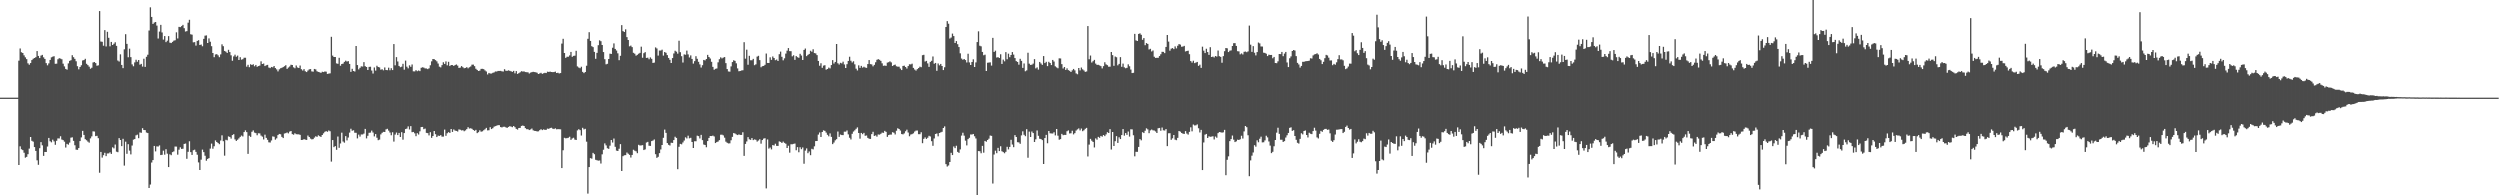 <?xml version="1.0" encoding="UTF-8"?>
<svg xmlns="http://www.w3.org/2000/svg" width="1920" height="150">
  <path d="M0 75.000h1v1.000H0zM1 75.000h1v1.000H1zM2 75.000h1v1.000H2zM3 75.000h1v1.000H3zM4 75.000h1v1.000H4zM5 75.000h1v1.000H5zM6 75.000h1v1.000H6zM7 75.000h1v1.000H7zM8 75.000h1v1.000H8zM9 75.000h1v1.000H9zM10 75.000h1v1.000H10zM11 74.991h1v1.000H11zM12 74.994h1v1.000H12zM13 74.993h1v1.000H13zM14 46.609h1v80.123H14zM15 37.235h1v75.172H15zM16 40.123h1v74.538H16zM17 40.703h1v74.591H17zM18 42.475h1v74.803H18zM19 44.034h1v77.050H19zM20 45.425h1v75.044H20zM21 48.661h1v69.759H21zM22 49.737h1v64.374H22zM23 48.425h1v56.794H23zM24 46.119h1v62.022H24zM25 45.088h1v63.697H25zM26 44.522h1v68.446H26zM27 43.934h1v71.976H27zM28 39.231h1v83.883H28zM29 42.959h1v83.621H29zM30 44.592h1v69.246H30zM31 42.713h1v66.453H31zM32 42.151h1v69.483H32zM33 44.025h1v75.689H33zM34 45.278h1v71.420H34zM35 48.469h1v68.290H35zM36 50.175h1v62.366H36zM37 48.669h1v57.240H37zM38 46.044h1v62.458H38zM39 44.027h1v65.306H39zM40 43.507h1v63.765H40zM41 43.174h1v65.396H41zM42 49.010h1v62.220H42zM43 48.885h1v59.261H43zM44 45.525h1v60.763H44zM45 44.676h1v61.663H45zM46 45.012h1v59.628H46zM47 45.531h1v61.608H47zM48 48.888h1v58.735H48zM49 50.995h1v57.790H49zM50 52.962h1v60.352H50zM51 53.487h1v56.992H51zM52 48.706h1v62.420H52zM53 46.738h1v62.781H53zM54 46.250h1v59.468H54zM55 42.411h1v63.035H55zM56 43.907h1v64.303H56zM57 45.209h1v66.377H57zM58 47.075h1v67.849H58zM59 50.852h1v64.265H59zM60 53.255h1v60.460H60zM61 51.472h1v56.845H61zM62 50.140h1v55.359H62zM63 46.432h1v54.074H63zM64 46.115h1v57.537H64zM65 45.142h1v61.772H65zM66 48.993h1v58.747H66zM67 50.047h1v58.710H67zM68 51.194h1v58.369H68zM69 52.777h1v53.514H69zM70 52.026h1v52.735H70zM71 47.989h1v52.890H71zM72 47.627h1v53.392H72zM73 48.460h1v56.089H73zM74 50.489h1v53.826H74zM75 50.184h1v55.933H75zM76 8.483h1v124.184H76zM77 31.910h1v84.787H77zM78 32.121h1v88.923H78zM79 35.136h1v84.048H79zM80 23.156h1v94.199H80zM81 35.693h1v84.219H81zM82 24.399h1v93.467H82zM83 29.023h1v88.763H83zM84 35.558h1v81.408H84zM85 32.212h1v86.034H85zM86 34.571h1v78.592H86zM87 33.610h1v80.360H87zM88 32.463h1v78.556H88zM89 35.232h1v81.229H89zM90 46.499h1v70.393H90zM91 47.240h1v58.865H91zM92 41.738h1v65.806H92zM93 49.865h1v62.352H93zM94 52.329h1v54.268H94zM95 37.897h1v89.265H95zM96 26.261h1v82.547H96zM97 33.684h1v84.419H97zM98 43.996h1v66.726H98zM99 37.393h1v78.278H99zM100 43.882h1v74.687H100zM101 49.475h1v62.292H101zM102 50.876h1v56.379H102zM103 47.902h1v58.920H103zM104 45.892h1v58.020H104zM105 47.410h1v56.016H105zM106 46.096h1v60.042H106zM107 49.657h1v52.076H107zM108 49.050h1v52.937H108zM109 51.155h1v47.295H109zM110 45.108h1v54.752H110zM111 51.339h1v48.608H111zM112 43.619h1v58.155H112zM113 42.021h1v60.174H113zM114 23.455h1v120.904H114zM115 5.649h1v136.051H115zM116 13.028h1v111.815H116zM117 18.394h1v104.539H117zM118 17.305h1v94.762H118zM119 16.918h1v99.366H119zM120 19.667h1v92.754H120zM121 29.602h1v82.952H121zM122 24.280h1v87.365H122zM123 19.093h1v99.985H123zM124 24.909h1v93.964H124zM125 30.425h1v85.274H125zM126 27.711h1v91.061H126zM127 32.378h1v82.224H127zM128 31.241h1v86.756H128zM129 27.746h1v100.545H129zM130 32.789h1v85.714H130zM131 33.066h1v86.113H131zM132 32.163h1v84.670H132zM133 31.238h1v85.028H133zM134 30.934h1v81.584H134zM135 24.817h1v87.796H135zM136 29.559h1v89.246H136zM137 20.656h1v94.265H137zM138 20.815h1v92.331H138zM139 20.055h1v94.324H139zM140 19.120h1v95.103H140zM141 21.665h1v88.900H141zM142 24.244h1v86.016H142zM143 23.902h1v98.074H143zM144 17.398h1v99.206H144zM145 15.189h1v93.325H145zM146 26.300h1v90.540H146zM147 26.620h1v92.382H147zM148 32.492h1v82.917H148zM149 32.364h1v82.584H149zM150 35.041h1v81.604H150zM151 31.447h1v87.379H151zM152 30.875h1v93.868H152zM153 34.576h1v95.999H153zM154 34.193h1v88.450H154zM155 35.547h1v79.364H155zM156 29.828h1v87.030H156zM157 27.396h1v92.224H157zM158 27.196h1v96.267H158zM159 33.020h1v89.026H159zM160 29.502h1v91.959H160zM161 32.036h1v82.079H161zM162 35.471h1v74.799H162zM163 40.725h1v73.517H163zM164 43.947h1v68.402H164zM165 41.811h1v65.994H165zM166 41.575h1v67.480H166zM167 42.506h1v67.355H167zM168 43.926h1v66.836H168zM169 41.799h1v66.110H169zM170 34.053h1v69.869H170zM171 35.493h1v72.924H171zM172 39.111h1v80.460H172zM173 39.676h1v67.711H173zM174 40.674h1v67.080H174zM175 38.231h1v66.532H175zM176 40.010h1v65.156H176zM177 42.500h1v63.932H177zM178 46.622h1v57.088H178zM179 43.310h1v59.768H179zM180 41.960h1v65.089H180zM181 43.595h1v64.655H181zM182 42.690h1v64.619H182zM183 46.063h1v60.226H183zM184 43.927h1v61.165H184zM185 45.807h1v58.277H185zM186 45.490h1v59.310H186zM187 44.315h1v57.102H187zM188 44.362h1v55.716H188zM189 51.210h1v50.259H189zM190 49.768h1v68.417H190zM191 51.602h1v52.633H191zM192 49.367h1v55.735H192zM193 49.921h1v51.304H193zM194 49.354h1v50.783H194zM195 50.915h1v50.904H195zM196 49.851h1v52.401H196zM197 51.300h1v52.586H197zM198 50.716h1v51.641H198zM199 50.392h1v52.035H199zM200 47.104h1v57.054H200zM201 49.174h1v55.806H201zM202 48.787h1v58.339H202zM203 50.740h1v52.688H203zM204 50.117h1v55.747H204zM205 49.810h1v57.573H205zM206 51.848h1v57.438H206zM207 52.331h1v57.118H207zM208 51.421h1v56.450H208zM209 51.691h1v53.076H209zM210 50.704h1v54.316H210zM211 52.274h1v54.991H211zM212 53.313h1v52.912H212zM213 54.858h1v48.870H213zM214 53.222h1v49.625H214zM215 52.447h1v50.654H215zM216 52.082h1v53.009H216zM217 51.496h1v54.557H217zM218 50.827h1v51.720H218zM219 50.085h1v52.136H219zM220 52.903h1v48.829H220zM221 51.840h1v50.609H221zM222 51.052h1v50.035H222zM223 49.709h1v50.890H223zM224 49.918h1v53.115H224zM225 51.715h1v51.776H225zM226 52.432h1v49.913H226zM227 50.280h1v52.776H227zM228 51.801h1v51.364H228zM229 52.221h1v50.926H229zM230 50.313h1v53.287H230zM231 53.142h1v54.386H231zM232 54.169h1v53.236H232zM233 53.086h1v53.759H233zM234 54.724h1v52.551H234zM235 55.351h1v52.116H235zM236 54.144h1v49.943H236zM237 53.255h1v51.982H237zM238 53.058h1v53.383H238zM239 54.850h1v52.189H239zM240 55.059h1v51.778H240zM241 52.943h1v52.744H241zM242 53.293h1v51.345H242zM243 54.715h1v50.413H243zM244 55.241h1v48.704H244zM245 55.509h1v49.110H245zM246 55.967h1v49.179H246zM247 55.072h1v48.607H247zM248 55.349h1v47.065H248zM249 54.910h1v46.319H249zM250 55.036h1v45.664H250zM251 56.797h1v44.427H251zM252 56.521h1v43.652H252zM253 56.338h1v44.453H253zM254 28.242h1v95.843H254zM255 42.706h1v64.857H255zM256 43.753h1v69.244H256zM257 43.784h1v68.394H257zM258 48.684h1v66.383H258zM259 48.974h1v55.886H259zM260 44.416h1v69.114H260zM261 50.492h1v59.681H261zM262 49.166h1v52.703H262zM263 48.821h1v59.898H263zM264 47.534h1v62.022H264zM265 46.580h1v57.974H265zM266 47.246h1v60.598H266zM267 46.934h1v58.667H267zM268 49.079h1v52.741H268zM269 55.185h1v43.682H269zM270 52.841h1v47.556H270zM271 54.524h1v45.519H271zM272 54.949h1v46.989H272zM273 35.337h1v66.656H273zM274 49.980h1v56.291H274zM275 53.312h1v50.048H275zM276 52.093h1v52.800H276zM277 50.956h1v52.290H277zM278 51.120h1v52.174H278zM279 47.740h1v54.846H279zM280 50.843h1v48.152H280zM281 51.445h1v54.846H281zM282 53.773h1v50.534H282zM283 51.362h1v50.652H283zM284 51.264h1v50.594H284zM285 54.143h1v46.144H285zM286 56.453h1v45.356H286zM287 51.793h1v52.937H287zM288 54.239h1v48.747H288zM289 50.473h1v55.287H289zM290 51.474h1v56.180H290zM291 51.746h1v55.462H291zM292 53.506h1v49.731H292zM293 53.215h1v48.777H293zM294 54.005h1v47.243H294zM295 51.788h1v49.606H295zM296 53.742h1v45.613H296zM297 53.889h1v45.038H297zM298 51.993h1v48.296H298zM299 53.966h1v47.795H299zM300 52.367h1v51.505H300zM301 53.790h1v47.800H301zM302 33.864h1v74.901H302zM303 50.189h1v53.207H303zM304 43.859h1v57.911H304zM305 47.199h1v56.531H305zM306 50.630h1v51.477H306zM307 51.622h1v53.585H307zM308 51.204h1v50.303H308zM309 48.983h1v58.294H309zM310 53.507h1v48.665H310zM311 46.551h1v52.551H311zM312 51.222h1v47.549H312zM313 52.487h1v44.604H313zM314 50.165h1v49.278H314zM315 51.294h1v45.562H315zM316 49.517h1v51.993H316zM317 54.766h1v46.571H317zM318 54.809h1v47.566H318zM319 53.886h1v50.693H319zM320 54.664h1v47.649H320zM321 54.096h1v49.235H321zM322 54.609h1v46.272H322zM323 52.048h1v45.548H323zM324 51.674h1v45.811H324zM325 51.934h1v47.301H325zM326 52.523h1v46.239H326zM327 52.559h1v49.489H327zM328 53.103h1v49.132H328zM329 52.489h1v51.506H329zM330 50.112h1v51.442H330zM331 47.106h1v58.788H331zM332 45.332h1v59.099H332zM333 45.441h1v55.152H333zM334 46.178h1v56.873H334zM335 47.116h1v58.158H335zM336 48.789h1v55.375H336zM337 51.176h1v53.212H337zM338 51.760h1v52.028H338zM339 50.002h1v54.983H339zM340 47.839h1v57.067H340zM341 49.084h1v50.462H341zM342 47.153h1v57.146H342zM343 50.154h1v52.201H343zM344 47.459h1v54.030H344zM345 50.749h1v51.359H345zM346 49.898h1v49.180H346zM347 49.982h1v51.361H347zM348 50.655h1v48.780H348zM349 49.982h1v50.310H349zM350 49.500h1v51.038H350zM351 50.374h1v50.618H351zM352 52.173h1v47.230H352zM353 51.943h1v47.676H353zM354 50.733h1v49.476H354zM355 51.633h1v48.361H355zM356 52.444h1v48.362H356zM357 52.152h1v47.981H357zM358 51.536h1v47.654H358zM359 52.491h1v45.202H359zM360 51.658h1v47.049H360zM361 51.068h1v47.437H361zM362 49.672h1v49.248H362zM363 49.616h1v50.235H363zM364 50.805h1v49.703H364zM365 52.794h1v46.943H365zM366 53.724h1v48.540H366zM367 54.513h1v47.012H367zM368 54.199h1v45.903H368zM369 52.907h1v48.251H369zM370 52.845h1v48.022H370zM371 53.071h1v46.961H371zM372 54.060h1v45.213H372zM373 54.900h1v43.293H373zM374 57.186h1v42.952H374zM375 55.988h1v44.078H375zM376 56.491h1v41.199H376zM377 56.473h1v42.655H377zM378 55.915h1v42.527H378zM379 55.623h1v41.673H379zM380 54.867h1v42.000H380zM381 54.937h1v41.593H381zM382 54.462h1v41.629H382zM383 54.491h1v41.667H383zM384 54.406h1v43.184H384zM385 54.787h1v43.128H385zM386 54.936h1v42.430H386zM387 53.143h1v44.189H387zM388 54.331h1v43.470H388zM389 54.442h1v43.795H389zM390 54.022h1v43.457H390zM391 54.369h1v42.549H391zM392 54.748h1v42.477H392zM393 55.199h1v42.491H393zM394 54.450h1v42.335H394zM395 56.332h1v41.335H395zM396 54.569h1v44.395H396zM397 56.756h1v42.761H397zM398 56.157h1v42.126H398zM399 55.507h1v42.690H399zM400 54.697h1v42.041H400zM401 54.959h1v41.470H401zM402 54.854h1v41.929H402zM403 55.359h1v43.045H403zM404 55.434h1v43.770H404zM405 55.563h1v43.672H405zM406 56.496h1v43.388H406zM407 55.756h1v43.659H407zM408 55.413h1v43.300H408zM409 55.150h1v44.956H409zM410 55.331h1v45.184H410zM411 55.520h1v45.104H411zM412 55.862h1v45.094H412zM413 56.820h1v44.056H413zM414 56.434h1v43.545H414zM415 55.933h1v43.313H415zM416 56.733h1v43.208H416zM417 56.275h1v43.088H417zM418 55.907h1v43.838H418zM419 56.137h1v43.555H419zM420 55.058h1v43.702H420zM421 55.252h1v43.720H421zM422 54.989h1v43.346H422zM423 55.289h1v42.792H423zM424 55.384h1v43.417H424zM425 55.325h1v43.775H425zM426 55.012h1v43.570H426zM427 56.063h1v43.270H427zM428 55.866h1v43.319H428zM429 56.427h1v42.785H429zM430 56.115h1v43.202H430zM431 33.479h1v95.608H431zM432 29.775h1v85.637H432zM433 40.709h1v65.101H433zM434 44.463h1v61.771H434zM435 43.560h1v62.522H435zM436 43.547h1v62.245H436zM437 42.570h1v62.442H437zM438 39.883h1v67.538H438zM439 43.631h1v62.728H439zM440 42.905h1v62.868H440zM441 42.753h1v64.454H441zM442 39.023h1v68.503H442zM443 51.014h1v49.120H443zM444 51.864h1v47.374H444zM445 52.396h1v47.537H445zM446 51.234h1v52.829H446zM447 55.186h1v42.985H447zM448 56.168h1v43.228H448zM449 55.315h1v43.580H449zM450 50.502h1v58.320H450zM451 29.824h1v118.841H451zM452 24.730h1v103.596H452zM453 31.420h1v90.033H453zM454 35.494h1v86.387H454zM455 36.222h1v81.198H455zM456 39.816h1v78.592H456zM457 45.182h1v77.565H457zM458 40.585h1v82.494H458zM459 34.728h1v88.678H459zM460 30.976h1v92.248H460zM461 31.663h1v93.932H461zM462 34.545h1v83.989H462zM463 39.987h1v75.008H463zM464 45.464h1v64.646H464zM465 49.399h1v62.279H465zM466 49.002h1v64.855H466zM467 45.294h1v69.029H467zM468 41.217h1v70.669H468zM469 41.429h1v66.084H469zM470 36.644h1v72.799H470zM471 33.346h1v73.074H471zM472 37.580h1v75.177H472zM473 38.808h1v76.865H473zM474 40.966h1v75.021H474zM475 46.253h1v67.966H475zM476 42.851h1v67.827H476zM477 19.318h1v112.034H477zM478 23.927h1v96.034H478zM479 24.559h1v94.674H479zM480 22.539h1v96.605H480zM481 28.515h1v88.628H481zM482 30.726h1v87.342H482zM483 35.607h1v83.333H483zM484 35.026h1v85.969H484zM485 36.197h1v82.770H485zM486 40.561h1v74.423H486zM487 41.227h1v74.498H487zM488 42.775h1v73.436H488zM489 42.088h1v75.591H489zM490 41.291h1v69.915H490zM491 40.621h1v71.139H491zM492 35.830h1v75.847H492zM493 44.332h1v67.119H493zM494 40.863h1v74.385H494zM495 40.030h1v74.684H495zM496 44.507h1v64.945H496zM497 44.285h1v64.663H497zM498 45.494h1v66.418H498zM499 44.078h1v67.996H499zM500 45.142h1v63.223H500zM501 48.355h1v59.583H501zM502 48.065h1v59.026H502zM503 36.388h1v82.020H503zM504 37.231h1v84.034H504zM505 42.697h1v77.718H505zM506 38.818h1v78.798H506zM507 38.784h1v76.026H507zM508 38.156h1v73.212H508zM509 42.717h1v63.090H509zM510 39.920h1v59.616H510zM511 40.553h1v61.479H511zM512 42.330h1v67.546H512zM513 44.497h1v66.687H513zM514 45.944h1v65.799H514zM515 48.361h1v61.249H515zM516 44.574h1v65.221H516zM517 41.057h1v66.527H517zM518 38.977h1v66.055H518zM519 39.674h1v66.245H519zM520 41.215h1v88.741H520zM521 31.289h1v81.437H521zM522 40.114h1v70.376H522zM523 43.177h1v67.691H523zM524 48.016h1v61.398H524zM525 41.784h1v66.148H525zM526 42.042h1v63.424H526zM527 38.878h1v67.451H527zM528 41.788h1v62.392H528zM529 44.158h1v62.079H529zM530 42.525h1v63.331H530zM531 45.244h1v63.798H531zM532 48.823h1v64.857H532zM533 46.930h1v61.579H533zM534 43.162h1v65.331H534zM535 45.140h1v59.057H535zM536 47.467h1v57.085H536zM537 49.472h1v56.894H537zM538 51.891h1v51.671H538zM539 50.056h1v57.549H539zM540 46.006h1v65.009H540zM541 46.402h1v64.957H541zM542 45.328h1v67.768H542zM543 42.141h1v66.187H543zM544 43.790h1v62.131H544zM545 44.937h1v59.526H545zM546 47.478h1v57.028H546zM547 51.379h1v52.781H547zM548 53.552h1v51.254H548zM549 52.855h1v57.008H549zM550 52.556h1v56.568H550zM551 47.896h1v60.810H551zM552 45.467h1v62.136H552zM553 44.012h1v59.484H553zM554 44.840h1v58.571H554zM555 44.235h1v59.775H555zM556 43.841h1v61.907H556zM557 48.474h1v60.346H557zM558 53.052h1v56.600H558zM559 54.880h1v55.319H559zM560 55.063h1v55.027H560zM561 50.973h1v56.751H561zM562 47.673h1v57.425H562zM563 46.267h1v55.907H563zM564 46.758h1v55.781H564zM565 48.655h1v54.616H565zM566 52.513h1v51.238H566zM567 54.720h1v48.522H567zM568 54.539h1v49.091H568zM569 54.124h1v49.492H569zM570 53.943h1v47.633H570zM571 32.432h1v87.271H571zM572 45.062h1v65.476H572zM573 38.154h1v70.473H573zM574 49.722h1v55.602H574zM575 42.855h1v64.143H575zM576 46.297h1v61.140H576zM577 46.276h1v59.767H577zM578 45.188h1v62.446H578zM579 50.054h1v56.996H579zM580 49.429h1v57.957H580zM581 43.470h1v65.304H581zM582 42.865h1v65.047H582zM583 46.173h1v60.772H583zM584 51.671h1v58.645H584zM585 50.835h1v56.729H585zM586 50.644h1v55.781H586zM587 49.755h1v56.394H587zM588 41.124h1v103.543H588zM589 48.311h1v58.791H589zM590 48.360h1v65.782H590zM591 44.030h1v69.294H591zM592 45.965h1v68.753H592zM593 43.350h1v68.077H593zM594 44.531h1v67.248H594zM595 46.238h1v64.174H595zM596 45.732h1v66.319H596zM597 46.831h1v65.271H597zM598 41.615h1v66.958H598zM599 39.612h1v69.356H599zM600 43.600h1v66.234H600zM601 46.319h1v62.409H601zM602 44.822h1v64.923H602zM603 41.166h1v69.245H603zM604 38.902h1v74.771H604zM605 36.908h1v75.023H605zM606 39.245h1v78.023H606zM607 39.319h1v71.455H607zM608 43.287h1v67.487H608zM609 42.458h1v68.027H609zM610 46.002h1v64.246H610zM611 43.056h1v72.338H611zM612 43.946h1v69.041H612zM613 44.411h1v72.536H613zM614 41.330h1v71.758H614zM615 42.637h1v71.935H615zM616 46.103h1v67.159H616zM617 38.356h1v87.414H617zM618 37.255h1v78.428H618zM619 43.096h1v70.895H619zM620 42.136h1v75.528H620zM621 41.436h1v74.899H621zM622 38.968h1v80.208H622zM623 39.753h1v74.539H623zM624 37.839h1v76.876H624zM625 40.770h1v71.588H625zM626 41.011h1v67.353H626zM627 42.328h1v65.967H627zM628 46.804h1v56.576H628zM629 50.484h1v51.228H629zM630 48.602h1v56.621H630zM631 52.075h1v49.294H631zM632 50.380h1v49.701H632zM633 50.056h1v50.432H633zM634 53.488h1v48.351H634zM635 52.977h1v50.535H635zM636 51.940h1v52.757H636zM637 52.520h1v49.934H637zM638 49.949h1v55.180H638zM639 46.181h1v64.490H639zM640 48.786h1v60.676H640zM641 47.554h1v60.245H641zM642 33.774h1v73.146H642zM643 48.573h1v52.463H643zM644 49.585h1v55.554H644zM645 48.225h1v55.089H645zM646 48.704h1v55.035H646zM647 47.350h1v56.418H647zM648 49.512h1v51.586H648zM649 52.230h1v48.882H649zM650 49.323h1v50.871H650zM651 46.804h1v56.406H651zM652 43.570h1v62.223H652zM653 46.643h1v60.441H653zM654 47.948h1v54.799H654zM655 47.034h1v54.010H655zM656 49.423h1v50.686H656zM657 52.728h1v46.209H657zM658 54.108h1v43.749H658zM659 50.199h1v51.943H659zM660 52.131h1v54.370H660zM661 50.587h1v51.483H661zM662 51.902h1v51.179H662zM663 51.269h1v50.793H663zM664 51.880h1v52.408H664zM665 52.104h1v51.946H665zM666 49.191h1v56.671H666zM667 46.156h1v60.388H667zM668 49.269h1v57.457H668zM669 49.478h1v53.525H669zM670 50.954h1v50.269H670zM671 49.797h1v54.576H671zM672 47.806h1v56.172H672zM673 45.907h1v59.032H673zM674 45.423h1v57.864H674zM675 45.907h1v57.494H675zM676 46.754h1v55.987H676zM677 48.625h1v53.208H677zM678 50.531h1v51.497H678zM679 50.347h1v50.162H679zM680 50.607h1v50.681H680zM681 48.095h1v57.017H681zM682 47.791h1v55.940H682zM683 47.103h1v56.269H683zM684 47.943h1v55.412H684zM685 50.681h1v50.859H685zM686 49.958h1v51.988H686zM687 49.629h1v53.664H687zM688 50.875h1v49.507H688zM689 51.176h1v47.318H689zM690 51.193h1v47.864H690zM691 52.654h1v47.602H691zM692 53.788h1v49.156H692zM693 50.645h1v52.571H693zM694 50.431h1v52.019H694zM695 51.477h1v49.359H695zM696 52.659h1v46.945H696zM697 50.754h1v51.014H697zM698 49.378h1v55.295H698zM699 49.476h1v53.825H699zM700 48.904h1v54.104H700zM701 52.101h1v50.280H701zM702 53.422h1v47.570H702zM703 54.219h1v46.062H703zM704 53.109h1v47.164H704zM705 52.288h1v50.760H705zM706 51.198h1v51.877H706zM707 51.618h1v49.984H707zM708 42.381h1v67.612H708zM709 42.071h1v64.555H709zM710 47.265h1v58.282H710zM711 46.730h1v59.986H711zM712 48.703h1v57.054H712zM713 51.340h1v52.943H713zM714 47.500h1v57.322H714zM715 46.675h1v61.743H715zM716 43.377h1v68.581H716zM717 48.961h1v57.384H717zM718 48.340h1v54.578H718zM719 54.396h1v48.104H719zM720 48.737h1v55.968H720zM721 50.195h1v51.966H721zM722 49.099h1v52.565H722zM723 50.700h1v50.528H723zM724 53.824h1v44.459H724zM725 51.678h1v45.395H725zM726 20.725h1v105.307H726zM727 16.229h1v111.674H727zM728 18.204h1v108.878H728zM729 29.580h1v94.850H729zM730 28.799h1v88.574H730zM731 25.790h1v93.316H731zM732 27.684h1v84.802H732zM733 33.017h1v80.771H733zM734 31.533h1v80.371H734zM735 33.949h1v82.686H735zM736 36.158h1v81.256H736zM737 40.983h1v73.744H737zM738 44.979h1v59.156H738zM739 45.854h1v56.065H739zM740 45.318h1v58.886H740zM741 46.150h1v61.888H741zM742 47.978h1v63.711H742zM743 41.244h1v65.616H743zM744 47.915h1v57.897H744zM745 49.927h1v53.324H745zM746 47.630h1v55.676H746zM747 45.560h1v57.326H747zM748 51.446h1v53.196H748zM749 47.900h1v58.440H749zM750 32.329h1v117.454H750zM751 24.061h1v91.969H751zM752 35.116h1v81.070H752zM753 35.568h1v82.148H753zM754 39.879h1v72.154H754zM755 42.433h1v74.817H755zM756 41.977h1v66.257H756zM757 54.520h1v54.312H757zM758 48.195h1v59.304H758zM759 48.025h1v58.492H759zM760 47.893h1v56.200H760zM761 50.380h1v53.959H761zM762 29.060h1v111.895H762zM763 39.865h1v78.823H763zM764 38.895h1v76.830H764zM765 44.171h1v73.484H765zM766 43.865h1v69.702H766zM767 44.550h1v71.480H767zM768 41.699h1v70.641H768zM769 49.124h1v67.069H769zM770 45.752h1v71.072H770zM771 47.127h1v70.603H771zM772 40.032h1v76.536H772zM773 45.521h1v67.211H773zM774 41.206h1v73.558H774zM775 43.933h1v68.906H775zM776 42.253h1v65.095H776zM777 40.005h1v71.014H777zM778 41.927h1v71.131H778zM779 44.614h1v59.166H779zM780 46.945h1v58.271H780zM781 47.588h1v61.601H781zM782 49.651h1v59.705H782zM783 45.145h1v65.296H783zM784 46.770h1v57.191H784zM785 52.113h1v48.754H785zM786 48.750h1v54.777H786zM787 54.728h1v49.866H787zM788 54.082h1v45.165H788zM789 40.503h1v80.656H789zM790 48.877h1v52.183H790zM791 49.877h1v55.327H791zM792 49.663h1v51.346H792zM793 48.866h1v53.313H793zM794 45.438h1v63.619H794zM795 52.511h1v54.489H795zM796 51.752h1v48.427H796zM797 53.437h1v50.834H797zM798 47.544h1v59.027H798zM799 48.737h1v58.079H799zM800 49.795h1v57.813H800zM801 43.062h1v82.913H801zM802 48.451h1v57.582H802zM803 47.450h1v56.129H803zM804 50.781h1v59.242H804zM805 47.450h1v53.149H805zM806 48.396h1v53.983H806zM807 49.974h1v52.513H807zM808 46.043h1v56.494H808zM809 47.275h1v54.304H809zM810 50.932h1v53.061H810zM811 51.737h1v47.320H811zM812 52.425h1v51.766H812zM813 44.798h1v62.492H813zM814 44.892h1v61.983H814zM815 49.249h1v53.537H815zM816 52.599h1v51.247H816zM817 51.468h1v52.134H817zM818 53.692h1v49.921H818zM819 52.457h1v48.331H819zM820 53.877h1v46.279H820zM821 54.380h1v48.101H821zM822 55.298h1v47.037H822zM823 54.021h1v46.403H823zM824 52.923h1v50.303H824zM825 54.015h1v48.215H825zM826 56.387h1v43.862H826zM827 57.020h1v42.347H827zM828 52.211h1v46.414H828zM829 54.087h1v46.070H829zM830 51.856h1v46.859H830zM831 53.264h1v47.520H831zM832 54.116h1v45.928H832zM833 55.205h1v43.725H833zM834 54.871h1v43.336H834zM835 20.000h1v100.173H835zM836 45.502h1v65.570H836zM837 42.659h1v64.002H837zM838 48.010h1v60.027H838zM839 47.013h1v61.979H839zM840 45.975h1v67.263H840zM841 48.821h1v57.479H841zM842 49.803h1v57.479H842zM843 49.772h1v55.326H843zM844 50.231h1v55.618H844zM845 50.769h1v53.630H845zM846 52.506h1v52.463H846zM847 50.801h1v52.888H847zM848 47.814h1v56.719H848zM849 49.439h1v53.793H849zM850 50.064h1v51.444H850zM851 51.277h1v50.877H851zM852 51.204h1v47.955H852zM853 39.911h1v74.945H853zM854 42.355h1v59.004H854zM855 50.552h1v61.551H855zM856 43.413h1v65.019H856zM857 43.981h1v60.594H857zM858 50.177h1v59.601H858zM859 49.039h1v56.453H859zM860 43.867h1v62.927H860zM861 51.298h1v52.432H861zM862 48.843h1v50.278H862zM863 51.700h1v52.509H863zM864 52.432h1v49.771H864zM865 52.070h1v51.484H865zM866 49.420h1v51.608H866zM867 50.912h1v53.985H867zM868 53.424h1v45.873H868zM869 56.109h1v43.244H869zM870 55.929h1v47.971H870zM871 26.034h1v94.023H871zM872 31.030h1v85.563H872zM873 31.486h1v85.123H873zM874 26.069h1v86.757H874zM875 25.574h1v81.230H875zM876 26.703h1v81.056H876zM877 30.570h1v70.945H877zM878 29.225h1v72.975H878zM879 34.693h1v65.706H879zM880 33.061h1v65.489H880zM881 33.750h1v65.603H881zM882 37.986h1v64.309H882zM883 37.490h1v62.631H883zM884 39.508h1v59.964H884zM885 38.735h1v61.358H885zM886 43.547h1v56.676H886zM887 44.476h1v56.501H887zM888 44.387h1v57.751H888zM889 44.412h1v54.071H889zM890 43.077h1v55.157H890zM891 41.672h1v58.727H891zM892 39.789h1v58.182H892zM893 39.843h1v60.273H893zM894 40.781h1v59.487H894zM895 36.070h1v63.049H895zM896 26.881h1v85.351H896zM897 31.944h1v70.422H897zM898 38.897h1v63.399H898zM899 37.378h1v69.967H899zM900 36.915h1v69.306H900zM901 37.757h1v65.942H901zM902 35.651h1v71.618H902zM903 37.187h1v70.481H903zM904 35.138h1v70.722H904zM905 33.868h1v66.745H905zM906 34.232h1v66.863H906zM907 35.876h1v66.200H907zM908 35.761h1v66.909H908zM909 35.206h1v67.636H909zM910 39.546h1v61.164H910zM911 39.146h1v63.415H911zM912 38.888h1v64.465H912zM913 41.605h1v59.654H913zM914 46.911h1v50.896H914zM915 48.058h1v52.791H915zM916 46.629h1v48.987H916zM917 48.499h1v47.871H917zM918 48.050h1v48.208H918zM919 47.562h1v47.954H919zM920 50.593h1v47.913H920zM921 49.676h1v52.033H921zM922 52.116h1v47.624H922zM923 35.862h1v94.745H923zM924 38.936h1v70.475H924zM925 40.763h1v62.653H925zM926 37.406h1v65.466H926zM927 39.981h1v66.005H927zM928 42.141h1v62.579H928zM929 36.224h1v68.816H929zM930 43.796h1v61.117H930zM931 43.457h1v61.218H931zM932 44.150h1v62.973H932zM933 43.005h1v61.832H933zM934 43.485h1v62.274H934zM935 38.794h1v63.435H935zM936 43.137h1v58.225H936zM937 43.666h1v57.935H937zM938 48.179h1v53.702H938zM939 43.089h1v58.543H939zM940 39.345h1v60.411H940zM941 36.878h1v97.689H941zM942 37.136h1v85.581H942zM943 39.967h1v80.093H943zM944 38.932h1v69.440H944zM945 38.689h1v68.122H945zM946 35.327h1v68.770H946zM947 33.199h1v74.082H947zM948 33.119h1v75.976H948zM949 35.255h1v73.291H949zM950 39.345h1v67.924H950zM951 39.465h1v68.079H951zM952 41.709h1v65.271H952zM953 41.024h1v63.218H953zM954 41.836h1v64.581H954zM955 39.787h1v61.151H955zM956 39.596h1v57.161H956zM957 40.090h1v57.592H957zM958 39.465h1v64.438H958zM959 19.638h1v115.701H959zM960 34.312h1v88.874H960zM961 39.842h1v79.714H961zM962 35.425h1v81.693H962zM963 40.487h1v71.035H963zM964 42.547h1v70.075H964zM965 39.976h1v67.801H965zM966 32.665h1v76.584H966zM967 33.321h1v73.213H967zM968 35.687h1v69.275H968zM969 35.754h1v73.619H969zM970 40.455h1v68.784H970zM971 40.632h1v67.191H971zM972 41.265h1v62.992H972zM973 43.061h1v62.466H973zM974 42.010h1v66.641H974zM975 42.253h1v69.559H975zM976 42.202h1v75.409H976zM977 44.762h1v71.829H977zM978 43.732h1v68.598H978zM979 48.381h1v59.119H979zM980 48.542h1v53.363H980zM981 47.116h1v50.989H981zM982 41.447h1v61.387H982zM983 41.555h1v65.737H983zM984 39.894h1v67.419H984zM985 43.143h1v65.871H985zM986 41.158h1v67.209H986zM987 39.908h1v65.734H987zM988 47.950h1v55.960H988zM989 51.502h1v50.570H989zM990 44.743h1v53.450H990zM991 43.293h1v54.493H991zM992 39.157h1v61.338H992zM993 38.376h1v61.635H993zM994 38.784h1v65.670H994zM995 43.134h1v64.252H995zM996 48.271h1v61.402H996zM997 49.486h1v60.804H997zM998 51.935h1v54.734H998zM999 50.639h1v51.717H999zM1000 47.481h1v55.755H1000zM1001 47.469h1v53.126H1001zM1002 47.035h1v53.175H1002zM1003 46.955h1v56.728H1003zM1004 46.852h1v58.708H1004zM1005 46.587h1v55.363H1005zM1006 44.772h1v57.952H1006zM1007 44.950h1v58.069H1007zM1008 42.521h1v58.134H1008zM1009 41.763h1v56.325H1009zM1010 41.519h1v58.761H1010zM1011 40.910h1v64.630H1011zM1012 41.860h1v64.476H1012zM1013 45.284h1v57.467H1013zM1014 46.302h1v54.195H1014zM1015 49.188h1v52.013H1015zM1016 47.439h1v52.301H1016zM1017 44.685h1v54.343H1017zM1018 42.143h1v56.833H1018zM1019 42.619h1v57.096H1019zM1020 44.287h1v55.207H1020zM1021 46.417h1v55.970H1021zM1022 46.377h1v61.692H1022zM1023 50.084h1v58.921H1023zM1024 49.038h1v58.624H1024zM1025 49.720h1v53.614H1025zM1026 47.862h1v51.775H1026zM1027 45.425h1v54.171H1027zM1028 42.373h1v57.002H1028zM1029 45.681h1v53.505H1029zM1030 45.624h1v53.497H1030zM1031 46.342h1v55.858H1031zM1032 50.556h1v50.648H1032zM1033 53.100h1v44.384H1033zM1034 52.485h1v43.952H1034zM1035 51.105h1v47.191H1035zM1036 48.862h1v50.667H1036zM1037 48.896h1v50.107H1037zM1038 25.375h1v95.899H1038zM1039 27.380h1v90.422H1039zM1040 39.371h1v67.756H1040zM1041 38.523h1v71.630H1041zM1042 40.894h1v67.982H1042zM1043 42.311h1v64.666H1043zM1044 38.284h1v70.575H1044zM1045 32.445h1v76.827H1045zM1046 36.835h1v71.567H1046zM1047 40.623h1v65.829H1047zM1048 39.293h1v67.591H1048zM1049 44.704h1v57.628H1049zM1050 49.620h1v54.532H1050zM1051 50.273h1v51.797H1051zM1052 53.267h1v49.444H1052zM1053 51.431h1v51.296H1053zM1054 45.082h1v55.373H1054zM1055 45.856h1v55.762H1055zM1056 31.680h1v92.182H1056zM1057 11.302h1v122.024H1057zM1058 21.029h1v109.506H1058zM1059 30.037h1v93.603H1059zM1060 32.121h1v75.866H1060zM1061 30.929h1v91.478H1061zM1062 34.594h1v88.517H1062zM1063 38.284h1v74.292H1063zM1064 35.452h1v77.506H1064zM1065 32.935h1v78.063H1065zM1066 31.645h1v75.455H1066zM1067 34.257h1v83.690H1067zM1068 43.024h1v66.052H1068zM1069 45.905h1v63.904H1069zM1070 38.807h1v71.579H1070zM1071 36.066h1v74.416H1071zM1072 38.964h1v65.733H1072zM1073 43.766h1v71.687H1073zM1074 45.450h1v67.047H1074zM1075 46.662h1v58.055H1075zM1076 44.106h1v67.852H1076zM1077 39.900h1v66.870H1077zM1078 43.225h1v65.163H1078zM1079 47.837h1v56.292H1079zM1080 45.873h1v59.346H1080zM1081 48.420h1v58.952H1081zM1082 49.301h1v58.333H1082zM1083 48.312h1v57.837H1083zM1084 40.773h1v78.994H1084zM1085 43.817h1v65.409H1085zM1086 47.619h1v64.291H1086zM1087 49.447h1v60.596H1087zM1088 49.735h1v51.587H1088zM1089 50.168h1v48.525H1089zM1090 47.702h1v56.687H1090zM1091 51.618h1v54.170H1091zM1092 48.755h1v55.871H1092zM1093 46.915h1v58.070H1093zM1094 43.638h1v62.614H1094zM1095 12.763h1v112.201H1095zM1096 27.910h1v89.161H1096zM1097 44.488h1v70.414H1097zM1098 41.370h1v68.364H1098zM1099 41.170h1v72.294H1099zM1100 43.860h1v66.346H1100zM1101 44.041h1v64.554H1101zM1102 45.843h1v65.261H1102zM1103 45.576h1v60.815H1103zM1104 43.621h1v63.035H1104zM1105 49.271h1v60.680H1105zM1106 50.166h1v58.732H1106zM1107 46.220h1v55.287H1107zM1108 50.078h1v51.618H1108zM1109 51.973h1v48.772H1109zM1110 49.531h1v49.415H1110zM1111 52.997h1v49.095H1111zM1112 53.258h1v49.767H1112zM1113 46.735h1v56.734H1113zM1114 52.415h1v48.208H1114zM1115 50.031h1v52.520H1115zM1116 54.027h1v50.924H1116zM1117 45.606h1v55.739H1117zM1118 48.724h1v55.661H1118zM1119 51.718h1v46.135H1119zM1120 52.059h1v49.268H1120zM1121 50.259h1v49.049H1121zM1122 54.473h1v48.683H1122zM1123 27.901h1v79.734H1123zM1124 47.394h1v65.400H1124zM1125 50.840h1v61.569H1125zM1126 49.282h1v59.717H1126zM1127 47.640h1v62.406H1127zM1128 49.888h1v58.422H1128zM1129 51.836h1v58.976H1129zM1130 47.693h1v54.911H1130zM1131 55.260h1v46.824H1131zM1132 51.545h1v45.424H1132zM1133 52.070h1v48.444H1133zM1134 48.413h1v50.638H1134zM1135 51.716h1v82.499H1135zM1136 37.804h1v71.897H1136zM1137 41.093h1v69.389H1137zM1138 40.429h1v71.232H1138zM1139 48.936h1v64.863H1139zM1140 44.799h1v64.398H1140zM1141 46.787h1v60.606H1141zM1142 44.024h1v60.332H1142zM1143 49.239h1v54.046H1143zM1144 50.265h1v51.883H1144zM1145 46.864h1v65.428H1145zM1146 48.515h1v52.440H1146zM1147 51.406h1v49.682H1147zM1148 51.245h1v54.595H1148zM1149 49.362h1v49.751H1149zM1150 55.531h1v46.638H1150zM1151 50.529h1v50.296H1151zM1152 50.122h1v52.713H1152zM1153 50.339h1v51.682H1153zM1154 50.643h1v53.365H1154zM1155 54.227h1v42.844H1155zM1156 52.375h1v47.718H1156zM1157 51.000h1v50.050H1157zM1158 49.837h1v52.520H1158zM1159 52.431h1v47.377H1159zM1160 51.492h1v50.772H1160zM1161 56.264h1v46.270H1161zM1162 52.914h1v45.512H1162zM1163 55.253h1v43.771H1163zM1164 53.661h1v44.864H1164zM1165 53.845h1v45.082H1165zM1166 54.977h1v43.173H1166zM1167 55.589h1v45.750H1167zM1168 52.594h1v45.355H1168zM1169 55.979h1v43.055H1169zM1170 56.775h1v42.425H1170zM1171 53.622h1v44.976H1171zM1172 55.229h1v44.431H1172zM1173 12.687h1v123.627H1173zM1174 30.211h1v95.698H1174zM1175 42.325h1v76.515H1175zM1176 40.084h1v82.321H1176zM1177 41.073h1v80.297H1177zM1178 40.562h1v79.339H1178zM1179 43.313h1v74.774H1179zM1180 45.077h1v73.241H1180zM1181 40.135h1v72.653H1181zM1182 46.951h1v65.108H1182zM1183 45.400h1v61.193H1183zM1184 47.291h1v59.791H1184zM1185 48.836h1v55.003H1185zM1186 48.783h1v55.596H1186zM1187 51.237h1v53.180H1187zM1188 51.605h1v52.522H1188zM1189 47.829h1v56.405H1189zM1190 43.849h1v58.386H1190zM1191 47.905h1v55.609H1191zM1192 44.316h1v57.298H1192zM1193 42.725h1v71.689H1193zM1194 40.071h1v68.607H1194zM1195 47.239h1v65.308H1195zM1196 42.178h1v55.740H1196zM1197 48.964h1v62.864H1197zM1198 47.797h1v56.050H1198zM1199 41.955h1v62.189H1199zM1200 47.610h1v60.846H1200zM1201 42.965h1v71.445H1201zM1202 46.010h1v55.250H1202zM1203 45.763h1v54.108H1203zM1204 50.654h1v53.085H1204zM1205 50.752h1v50.267H1205zM1206 46.844h1v57.056H1206zM1207 48.895h1v59.162H1207zM1208 47.933h1v57.982H1208zM1209 45.798h1v63.128H1209zM1210 38.113h1v71.040H1210zM1211 34.334h1v81.122H1211zM1212 30.482h1v88.400H1212zM1213 35.501h1v75.136H1213zM1214 33.743h1v74.696H1214zM1215 30.136h1v83.631H1215zM1216 37.615h1v78.072H1216zM1217 37.112h1v76.582H1217zM1218 30.568h1v80.759H1218zM1219 36.198h1v80.575H1219zM1220 36.157h1v78.431H1220zM1221 35.696h1v74.564H1221zM1222 32.320h1v81.166H1222zM1223 28.688h1v81.368H1223zM1224 35.289h1v72.723H1224zM1225 36.295h1v70.526H1225zM1226 35.513h1v72.003H1226zM1227 39.129h1v68.533H1227zM1228 34.237h1v74.989H1228zM1229 38.217h1v73.751H1229zM1230 43.747h1v62.831H1230zM1231 43.552h1v62.638H1231zM1232 41.456h1v63.579H1232zM1233 43.114h1v65.629H1233zM1234 43.914h1v67.505H1234zM1235 41.340h1v71.702H1235zM1236 39.286h1v73.397H1236zM1237 45.871h1v64.787H1237zM1238 46.339h1v63.722H1238zM1239 38.433h1v87.616H1239zM1240 41.404h1v74.430H1240zM1241 43.926h1v73.151H1241zM1242 46.916h1v73.317H1242zM1243 43.631h1v77.681H1243zM1244 44.573h1v75.676H1244zM1245 47.967h1v73.551H1245zM1246 47.809h1v71.499H1246zM1247 49.551h1v68.740H1247zM1248 44.463h1v70.093H1248zM1249 43.315h1v70.793H1249zM1250 44.013h1v73.154H1250zM1251 44.550h1v69.311H1251zM1252 42.453h1v71.076H1252zM1253 42.209h1v65.729H1253zM1254 44.802h1v62.464H1254zM1255 45.742h1v61.937H1255zM1256 49.358h1v58.034H1256zM1257 51.348h1v55.550H1257zM1258 46.864h1v62.914H1258zM1259 48.442h1v55.843H1259zM1260 49.528h1v54.493H1260zM1261 49.123h1v59.080H1261zM1262 49.004h1v59.047H1262zM1263 47.474h1v59.628H1263zM1264 46.164h1v58.231H1264zM1265 47.338h1v57.450H1265zM1266 26.927h1v85.336H1266zM1267 40.056h1v72.180H1267zM1268 43.414h1v68.840H1268zM1269 40.774h1v65.573H1269zM1270 44.682h1v66.796H1270zM1271 50.831h1v56.744H1271zM1272 39.945h1v71.006H1272zM1273 41.089h1v66.065H1273zM1274 35.338h1v71.776H1274zM1275 41.099h1v65.430H1275zM1276 44.924h1v65.251H1276zM1277 35.920h1v71.314H1277zM1278 39.923h1v65.253H1278zM1279 45.887h1v60.448H1279zM1280 39.572h1v65.927H1280zM1281 39.447h1v63.454H1281zM1282 48.667h1v52.094H1282zM1283 47.151h1v54.828H1283zM1284 50.091h1v52.678H1284zM1285 50.748h1v52.560H1285zM1286 30.104h1v96.249H1286zM1287 44.841h1v63.959H1287zM1288 43.837h1v65.765H1288zM1289 45.906h1v65.691H1289zM1290 45.923h1v62.609H1290zM1291 43.609h1v66.076H1291zM1292 41.842h1v64.227H1292zM1293 41.032h1v63.979H1293zM1294 43.197h1v60.023H1294zM1295 46.411h1v59.143H1295zM1296 47.107h1v53.529H1296zM1297 48.282h1v54.396H1297zM1298 47.673h1v58.493H1298zM1299 50.695h1v55.713H1299zM1300 49.707h1v62.754H1300zM1301 48.134h1v61.349H1301zM1302 44.977h1v65.574H1302zM1303 48.244h1v56.935H1303zM1304 51.864h1v54.526H1304zM1305 41.176h1v75.397H1305zM1306 45.658h1v65.813H1306zM1307 46.651h1v59.191H1307zM1308 42.147h1v63.354H1308zM1309 39.239h1v71.497H1309zM1310 43.215h1v71.214H1310zM1311 41.096h1v71.228H1311zM1312 46.216h1v64.391H1312zM1313 49.369h1v60.446H1313zM1314 51.051h1v54.812H1314zM1315 44.415h1v63.931H1315zM1316 43.358h1v64.971H1316zM1317 42.225h1v63.719H1317zM1318 43.199h1v60.158H1318zM1319 45.690h1v56.030H1319zM1320 50.096h1v52.332H1320zM1321 49.824h1v52.528H1321zM1322 47.351h1v54.102H1322zM1323 44.807h1v57.125H1323zM1324 48.477h1v55.809H1324zM1325 48.718h1v55.793H1325zM1326 50.916h1v53.580H1326zM1327 48.402h1v57.021H1327zM1328 49.554h1v54.171H1328zM1329 50.233h1v52.014H1329zM1330 52.519h1v51.021H1330zM1331 53.947h1v46.750H1331zM1332 52.054h1v49.011H1332zM1333 50.075h1v52.747H1333zM1334 47.948h1v56.833H1334zM1335 46.797h1v56.584H1335zM1336 46.158h1v56.487H1336zM1337 48.771h1v52.330H1337zM1338 51.634h1v49.321H1338zM1339 52.714h1v46.234H1339zM1340 52.205h1v45.665H1340zM1341 49.121h1v48.909H1341zM1342 49.936h1v48.747H1342zM1343 49.696h1v50.641H1343zM1344 50.506h1v53.246H1344zM1345 52.081h1v50.970H1345zM1346 50.299h1v50.172H1346zM1347 48.305h1v52.042H1347zM1348 47.119h1v50.805H1348zM1349 46.602h1v52.920H1349zM1350 27.305h1v114.652H1350zM1351 38.579h1v106.859H1351zM1352 31.416h1v79.984H1352zM1353 30.181h1v84.701H1353zM1354 36.685h1v71.607H1354zM1355 34.941h1v72.085H1355zM1356 33.043h1v75.772H1356zM1357 28.525h1v81.291H1357zM1358 32.988h1v75.653H1358zM1359 34.482h1v73.974H1359zM1360 32.981h1v74.887H1360zM1361 33.223h1v78.999H1361zM1362 31.733h1v78.365H1362zM1363 28.729h1v78.839H1363zM1364 30.263h1v78.056H1364zM1365 37.576h1v73.610H1365zM1366 51.074h1v55.197H1366zM1367 47.114h1v59.932H1367zM1368 43.184h1v61.392H1368zM1369 45.074h1v54.789H1369zM1370 48.675h1v53.279H1370zM1371 33.736h1v92.421H1371zM1372 40.209h1v71.711H1372zM1373 37.768h1v70.586H1373zM1374 40.772h1v67.311H1374zM1375 45.600h1v61.381H1375zM1376 49.083h1v55.700H1376zM1377 48.425h1v54.761H1377zM1378 46.227h1v56.667H1378zM1379 43.600h1v56.206H1379zM1380 42.454h1v62.923H1380zM1381 40.314h1v61.480H1381zM1382 42.639h1v63.720H1382zM1383 42.354h1v61.461H1383zM1384 42.313h1v61.232H1384zM1385 49.624h1v51.931H1385zM1386 48.387h1v56.396H1386zM1387 48.909h1v58.421H1387zM1388 52.026h1v53.247H1388zM1389 47.473h1v52.124H1389zM1390 49.052h1v49.676H1390zM1391 46.766h1v52.256H1391zM1392 0.024h1v128.350H1392zM1393 26.286h1v103.068H1393zM1394 25.634h1v96.560H1394zM1395 27.116h1v90.200H1395zM1396 30.714h1v89.001H1396zM1397 26.199h1v94.034H1397zM1398 23.158h1v95.193H1398zM1399 23.819h1v93.598H1399zM1400 23.769h1v90.775H1400zM1401 26.732h1v89.292H1401zM1402 22.802h1v92.917H1402zM1403 31.600h1v80.071H1403zM1404 34.628h1v77.848H1404zM1405 28.343h1v75.602H1405zM1406 26.140h1v79.935H1406zM1407 32.414h1v69.230H1407zM1408 32.257h1v71.131H1408zM1409 30.611h1v73.237H1409zM1410 40.907h1v63.666H1410zM1411 33.664h1v80.362H1411zM1412 30.986h1v80.066H1412zM1413 32.163h1v82.383H1413zM1414 32.928h1v82.687H1414zM1415 29.719h1v81.635H1415zM1416 33.111h1v74.099H1416zM1417 35.813h1v73.457H1417zM1418 34.452h1v76.421H1418zM1419 35.801h1v71.934H1419zM1420 34.935h1v74.314H1420zM1421 33.407h1v76.358H1421zM1422 20.817h1v91.420H1422zM1423 33.255h1v84.015H1423zM1424 29.453h1v83.857H1424zM1425 25.626h1v91.190H1425zM1426 27.563h1v79.547H1426zM1427 29.792h1v81.602H1427zM1428 34.108h1v76.150H1428zM1429 26.758h1v89.616H1429zM1430 31.085h1v86.933H1430zM1431 36.355h1v80.841H1431zM1432 37.819h1v70.458H1432zM1433 34.537h1v73.374H1433zM1434 33.002h1v73.165H1434zM1435 35.745h1v80.940H1435zM1436 37.502h1v79.313H1436zM1437 34.210h1v77.443H1437zM1438 33.513h1v74.017H1438zM1439 33.063h1v75.639H1439zM1440 33.383h1v79.447H1440zM1441 38.167h1v76.207H1441zM1442 43.856h1v69.991H1442zM1443 38.239h1v71.594H1443zM1444 34.669h1v78.531H1444zM1445 37.006h1v75.092H1445zM1446 41.919h1v69.974H1446zM1447 49.666h1v59.653H1447zM1448 50.405h1v55.840H1448zM1449 49.930h1v52.592H1449zM1450 44.791h1v61.189H1450zM1451 44.217h1v64.900H1451zM1452 38.344h1v70.099H1452zM1453 48.379h1v53.364H1453zM1454 51.044h1v53.304H1454zM1455 45.103h1v63.895H1455zM1456 45.245h1v58.550H1456zM1457 45.875h1v58.231H1457zM1458 47.990h1v56.087H1458zM1459 44.680h1v60.012H1459zM1460 45.653h1v61.647H1460zM1461 46.200h1v64.558H1461zM1462 43.946h1v66.503H1462zM1463 42.230h1v67.395H1463zM1464 42.461h1v60.859H1464zM1465 46.798h1v57.475H1465zM1466 49.358h1v54.677H1466zM1467 48.133h1v60.340H1467zM1468 44.895h1v63.420H1468zM1469 47.033h1v57.444H1469zM1470 49.983h1v54.449H1470zM1471 44.996h1v71.708H1471zM1472 49.661h1v55.002H1472zM1473 51.384h1v52.335H1473zM1474 49.878h1v55.788H1474zM1475 51.761h1v55.061H1475zM1476 53.047h1v49.514H1476zM1477 50.244h1v52.401H1477zM1478 47.266h1v55.534H1478zM1479 46.228h1v55.472H1479zM1480 46.548h1v55.015H1480zM1481 44.997h1v57.239H1481zM1482 46.679h1v59.605H1482zM1483 45.861h1v60.706H1483zM1484 45.757h1v59.542H1484zM1485 46.926h1v59.366H1485zM1486 43.230h1v63.223H1486zM1487 49.354h1v59.943H1487zM1488 51.664h1v55.790H1488zM1489 51.462h1v56.879H1489zM1490 48.643h1v58.174H1490zM1491 47.651h1v58.519H1491zM1492 48.469h1v60.591H1492zM1493 48.406h1v61.712H1493zM1494 48.962h1v61.059H1494zM1495 55.883h1v55.312H1495zM1496 53.938h1v55.125H1496zM1497 53.670h1v55.975H1497zM1498 54.484h1v54.755H1498zM1499 55.147h1v50.586H1499zM1500 55.697h1v50.386H1500zM1501 56.431h1v46.919H1501zM1502 56.237h1v49.002H1502zM1503 55.560h1v49.166H1503zM1504 54.865h1v49.427H1504zM1505 55.238h1v49.053H1505zM1506 54.555h1v49.614H1506zM1507 55.613h1v48.232H1507zM1508 55.713h1v48.618H1508zM1509 58.204h1v46.248H1509zM1510 55.818h1v46.908H1510zM1511 54.975h1v46.595H1511zM1512 55.531h1v47.415H1512zM1513 13.951h1v108.411H1513zM1514 41.142h1v73.352H1514zM1515 46.739h1v66.796H1515zM1516 44.478h1v70.529H1516zM1517 45.457h1v67.087H1517zM1518 45.142h1v65.486H1518zM1519 43.691h1v60.765H1519zM1520 45.588h1v60.918H1520zM1521 48.202h1v54.601H1521zM1522 48.158h1v56.467H1522zM1523 50.092h1v54.843H1523zM1524 49.927h1v57.040H1524zM1525 49.132h1v57.420H1525zM1526 48.475h1v56.844H1526zM1527 46.486h1v59.456H1527zM1528 47.200h1v54.794H1528zM1529 49.139h1v50.244H1529zM1530 51.997h1v48.468H1530zM1531 54.916h1v48.778H1531zM1532 53.490h1v51.810H1532zM1533 50.179h1v52.111H1533zM1534 49.769h1v53.869H1534zM1535 44.303h1v59.028H1535zM1536 46.742h1v55.002H1536zM1537 46.694h1v57.178H1537zM1538 48.540h1v59.966H1538zM1539 48.663h1v59.065H1539zM1540 50.598h1v54.209H1540zM1541 51.784h1v53.895H1541zM1542 54.171h1v50.201H1542zM1543 52.949h1v48.456H1543zM1544 52.102h1v47.886H1544zM1545 54.863h1v44.958H1545zM1546 55.478h1v45.311H1546zM1547 55.701h1v41.622H1547zM1548 55.071h1v43.057H1548zM1549 56.816h1v43.459H1549zM1550 56.611h1v43.088H1550zM1551 54.811h1v42.165H1551zM1552 55.637h1v41.170H1552zM1553 56.127h1v43.173H1553zM1554 55.518h1v42.878H1554zM1555 33.664h1v81.714H1555zM1556 44.182h1v59.305H1556zM1557 47.047h1v58.820H1557zM1558 46.534h1v59.822H1558zM1559 47.321h1v60.434H1559zM1560 49.894h1v56.226H1560zM1561 48.821h1v57.007H1561zM1562 50.053h1v54.983H1562zM1563 52.118h1v50.318H1563zM1564 53.360h1v53.615H1564zM1565 51.190h1v54.738H1565zM1566 45.384h1v55.853H1566zM1567 50.184h1v52.633H1567zM1568 52.497h1v52.334H1568zM1569 53.097h1v54.025H1569zM1570 54.379h1v52.810H1570zM1571 54.727h1v53.336H1571zM1572 55.820h1v54.260H1572zM1573 54.020h1v56.631H1573zM1574 52.653h1v60.751H1574zM1575 51.954h1v62.076H1575zM1576 51.303h1v61.994H1576zM1577 50.933h1v62.169H1577zM1578 51.789h1v58.879H1578zM1579 51.175h1v55.689H1579zM1580 49.219h1v57.583H1580zM1581 49.400h1v56.530H1581zM1582 49.869h1v51.908H1582zM1583 48.973h1v52.397H1583zM1584 46.245h1v55.519H1584zM1585 46.971h1v52.293H1585zM1586 48.540h1v49.500H1586zM1587 51.586h1v45.888H1587zM1588 52.919h1v46.762H1588zM1589 53.049h1v46.873H1589zM1590 53.766h1v47.117H1590zM1591 51.318h1v50.556H1591zM1592 51.837h1v47.413H1592zM1593 53.543h1v45.319H1593zM1594 51.629h1v53.760H1594zM1595 51.650h1v52.411H1595zM1596 50.936h1v53.808H1596zM1597 49.639h1v56.723H1597zM1598 48.416h1v58.564H1598zM1599 52.004h1v53.770H1599zM1600 49.878h1v55.570H1600zM1601 29.510h1v87.197H1601zM1602 38.419h1v74.724H1602zM1603 40.922h1v67.429H1603zM1604 40.515h1v68.604H1604zM1605 40.115h1v70.166H1605zM1606 38.113h1v69.830H1606zM1607 43.234h1v66.791H1607zM1608 41.480h1v67.117H1608zM1609 39.424h1v68.603H1609zM1610 43.914h1v65.157H1610zM1611 41.182h1v67.897H1611zM1612 41.615h1v65.501H1612zM1613 42.519h1v64.257H1613zM1614 43.787h1v62.058H1614zM1615 43.527h1v61.495H1615zM1616 46.565h1v59.161H1616zM1617 47.111h1v57.570H1617zM1618 48.227h1v57.743H1618zM1619 48.598h1v57.287H1619zM1620 49.060h1v56.363H1620zM1621 49.581h1v55.715H1621zM1622 48.419h1v59.465H1622zM1623 46.298h1v61.087H1623zM1624 42.651h1v65.548H1624zM1625 42.763h1v68.099H1625zM1626 44.414h1v65.147H1626zM1627 43.245h1v65.006H1627zM1628 46.533h1v62.508H1628zM1629 47.948h1v59.772H1629zM1630 47.587h1v59.745H1630zM1631 49.544h1v57.698H1631zM1632 47.089h1v58.605H1632zM1633 45.617h1v58.525H1633zM1634 44.903h1v59.448H1634zM1635 43.791h1v62.363H1635zM1636 45.199h1v59.573H1636zM1637 47.922h1v55.180H1637zM1638 48.081h1v55.689H1638zM1639 47.709h1v54.566H1639zM1640 48.579h1v55.119H1640zM1641 48.114h1v57.109H1641zM1642 48.854h1v55.309H1642zM1643 9.344h1v103.984H1643zM1644 31.819h1v82.876H1644zM1645 38.823h1v75.078H1645zM1646 41.071h1v75.496H1646zM1647 42.235h1v70.822H1647zM1648 46.059h1v66.763H1648zM1649 41.281h1v70.398H1649zM1650 41.492h1v67.927H1650zM1651 42.572h1v62.698H1651zM1652 39.928h1v68.174H1652zM1653 38.402h1v72.278H1653zM1654 44.527h1v64.028H1654zM1655 40.305h1v71.190H1655zM1656 44.177h1v64.174H1656zM1657 46.363h1v66.774H1657zM1658 44.443h1v65.108H1658zM1659 43.414h1v67.131H1659zM1660 43.031h1v60.684H1660zM1661 43.701h1v56.615H1661zM1662 46.356h1v52.670H1662zM1663 49.959h1v56.324H1663zM1664 46.136h1v58.333H1664zM1665 45.837h1v64.545H1665zM1666 51.076h1v60.398H1666zM1667 49.782h1v57.274H1667zM1668 46.169h1v58.924H1668zM1669 45.695h1v57.970H1669zM1670 44.348h1v54.173H1670zM1671 47.068h1v53.536H1671zM1672 43.415h1v60.398H1672zM1673 43.226h1v63.250H1673zM1674 46.618h1v62.417H1674zM1675 49.294h1v61.039H1675zM1676 50.289h1v59.746H1676zM1677 50.115h1v52.067H1677zM1678 46.929h1v54.332H1678zM1679 44.539h1v61.090H1679zM1680 41.239h1v65.442H1680zM1681 43.065h1v65.507H1681zM1682 46.929h1v60.477H1682zM1683 46.590h1v60.665H1683zM1684 49.648h1v56.007H1684zM1685 52.146h1v51.967H1685zM1686 43.331h1v73.386H1686zM1687 42.143h1v61.757H1687zM1688 41.633h1v58.521H1688zM1689 39.711h1v63.740H1689zM1690 42.696h1v64.173H1690zM1691 44.630h1v61.556H1691zM1692 50.821h1v59.301H1692zM1693 49.289h1v58.594H1693zM1694 51.989h1v55.100H1694zM1695 51.852h1v48.061H1695zM1696 50.041h1v52.359H1696zM1697 48.383h1v53.103H1697zM1698 48.772h1v51.953H1698zM1699 46.818h1v53.395H1699zM1700 49.254h1v50.416H1700zM1701 52.859h1v51.354H1701zM1702 49.809h1v52.190H1702zM1703 48.548h1v54.209H1703zM1704 46.745h1v53.335H1704zM1705 45.166h1v54.266H1705zM1706 47.135h1v56.675H1706zM1707 46.073h1v57.053H1707zM1708 50.552h1v52.457H1708zM1709 54.129h1v49.607H1709zM1710 55.642h1v49.836H1710zM1711 52.875h1v49.539H1711zM1712 49.150h1v50.198H1712zM1713 50.107h1v46.003H1713zM1714 50.624h1v47.482H1714zM1715 50.159h1v50.192H1715zM1716 50.883h1v53.843H1716zM1717 53.545h1v50.319H1717zM1718 55.653h1v46.067H1718zM1719 53.630h1v45.140H1719zM1720 51.698h1v44.834H1720zM1721 49.854h1v45.369H1721zM1722 49.571h1v46.047H1722zM1723 49.461h1v48.319H1723zM1724 52.344h1v46.185H1724zM1725 53.977h1v45.249H1725zM1726 57.060h1v41.384H1726zM1727 58.060h1v39.328H1727zM1728 56.987h1v38.228H1728zM1729 55.879h1v39.954H1729zM1730 56.248h1v40.006H1730zM1731 55.792h1v41.195H1731zM1732 53.794h1v43.008H1732zM1733 56.050h1v40.947H1733zM1734 56.725h1v41.560H1734zM1735 57.694h1v38.968H1735zM1736 58.847h1v36.901H1736zM1737 57.686h1v36.409H1737zM1738 56.232h1v39.594H1738zM1739 54.994h1v40.967H1739zM1740 55.797h1v41.339H1740zM1741 56.919h1v41.165H1741zM1742 59.167h1v38.575H1742zM1743 60.391h1v35.203H1743zM1744 59.867h1v35.535H1744zM1745 58.767h1v34.315H1745zM1746 58.344h1v36.035H1746zM1747 58.459h1v37.851H1747zM1748 59.180h1v38.429H1748zM1749 58.891h1v37.865H1749zM1750 60.671h1v35.906H1750zM1751 61.657h1v34.723H1751zM1752 60.226h1v34.474H1752zM1753 58.852h1v33.736H1753zM1754 58.552h1v34.982H1754zM1755 59.199h1v34.904H1755zM1756 60.313h1v33.859H1756zM1757 60.008h1v34.496H1757zM1758 60.478h1v35.316H1758zM1759 60.879h1v34.073H1759zM1760 61.245h1v32.967H1760zM1761 59.826h1v31.802H1761zM1762 59.079h1v31.760H1762zM1763 59.408h1v32.606H1763zM1764 59.418h1v32.893H1764zM1765 59.585h1v32.846H1765zM1766 60.450h1v32.563H1766zM1767 61.381h1v32.364H1767zM1768 62.262h1v30.537H1768zM1769 62.341h1v28.449H1769zM1770 61.853h1v27.488H1770zM1771 60.511h1v27.736H1771zM1772 61.261h1v27.312H1772zM1773 61.454h1v27.201H1773zM1774 62.013h1v27.609H1774zM1775 62.719h1v26.527H1775zM1776 64.099h1v25.131H1776zM1777 65.715h1v23.080H1777zM1778 65.456h1v21.542H1778zM1779 64.656h1v21.692H1779zM1780 64.268h1v22.616H1780zM1781 63.819h1v22.845H1781zM1782 65.037h1v21.595H1782zM1783 65.551h1v22.002H1783zM1784 66.011h1v21.636H1784zM1785 67.199h1v19.448H1785zM1786 66.357h1v19.113H1786zM1787 66.776h1v18.797H1787zM1788 67.222h1v17.838H1788zM1789 67.230h1v17.925H1789zM1790 67.432h1v17.111H1790zM1791 67.814h1v16.756H1791zM1792 68.303h1v16.317H1792zM1793 68.877h1v15.130H1793zM1794 68.911h1v14.297H1794zM1795 68.896h1v13.934H1795zM1796 68.903h1v13.435H1796zM1797 69.365h1v13.725H1797zM1798 69.609h1v12.860H1798zM1799 69.503h1v12.511H1799zM1800 70.223h1v11.660H1800zM1801 70.919h1v10.794H1801zM1802 70.549h1v9.987H1802zM1803 70.561h1v9.436H1803zM1804 70.596h1v9.328H1804zM1805 71.051h1v9.390H1805zM1806 71.025h1v8.978H1806zM1807 71.290h1v8.624H1807zM1808 71.923h1v7.729H1808zM1809 72.204h1v6.991H1809zM1810 72.355h1v6.447H1810zM1811 72.273h1v6.039H1811zM1812 71.894h1v6.385H1812zM1813 72.238h1v6.055H1813zM1814 72.388h1v5.851H1814zM1815 72.413h1v5.808H1815zM1816 72.713h1v5.337H1816zM1817 72.887h1v4.843H1817zM1818 73.155h1v4.391H1818zM1819 73.349h1v4.041H1819zM1820 73.187h1v4.158H1820zM1821 73.200h1v4.083H1821zM1822 73.203h1v4.068H1822zM1823 73.461h1v3.441H1823zM1824 73.740h1v3.024H1824zM1825 73.624h1v3.156H1825zM1826 73.937h1v2.654H1826zM1827 73.946h1v2.515H1827zM1828 73.965h1v2.421H1828zM1829 74.027h1v2.338H1829zM1830 73.948h1v2.392H1830zM1831 74.100h1v2.115H1831zM1832 73.987h1v2.222H1832zM1833 74.087h1v1.932H1833zM1834 74.250h1v1.630H1834zM1835 74.426h1v1.486H1835zM1836 74.347h1v1.536H1836zM1837 74.378h1v1.484H1837zM1838 74.390h1v1.480H1838zM1839 74.509h1v1.213H1839zM1840 74.452h1v1.218H1840zM1841 74.565h1v1.030H1841zM1842 74.610h1v1.000H1842zM1843 74.616h1v1.000H1843zM1844 74.646h1v1.000H1844zM1845 74.693h1v1.000H1845zM1846 74.642h1v1.000H1846zM1847 74.719h1v1.000H1847zM1848 74.754h1v1.000H1848zM1849 74.748h1v1.000H1849zM1850 74.693h1v1.000H1850zM1851 74.800h1v1.000H1851zM1852 74.790h1v1.000H1852zM1853 74.779h1v1.000H1853zM1854 74.804h1v1.000H1854zM1855 74.854h1v1.000H1855zM1856 74.823h1v1.000H1856zM1857 74.865h1v1.000H1857zM1858 74.882h1v1.000H1858zM1859 74.886h1v1.000H1859zM1860 74.830h1v1.000H1860zM1861 74.847h1v1.000H1861zM1862 74.890h1v1.000H1862zM1863 74.850h1v1.000H1863zM1864 74.904h1v1.000H1864zM1865 74.859h1v1.000H1865zM1866 74.887h1v1.000H1866zM1867 74.932h1v1.000H1867zM1868 74.911h1v1.000H1868zM1869 74.895h1v1.000H1869zM1870 74.912h1v1.000H1870zM1871 74.919h1v1.000H1871zM1872 74.924h1v1.000H1872zM1873 74.944h1v1.000H1873zM1874 74.925h1v1.000H1874zM1875 74.945h1v1.000H1875zM1876 74.937h1v1.000H1876zM1877 74.934h1v1.000H1877zM1878 74.922h1v1.000H1878zM1879 74.937h1v1.000H1879zM1880 74.950h1v1.000H1880zM1881 74.959h1v1.000H1881zM1882 74.972h1v1.000H1882zM1883 74.968h1v1.000H1883zM1884 74.980h1v1.000H1884zM1885 74.977h1v1.000H1885zM1886 74.972h1v1.000H1886zM1887 74.984h1v1.000H1887zM1888 74.977h1v1.000H1888zM1889 74.985h1v1.000H1889zM1890 74.989h1v1.000H1890zM1891 74.989h1v1.000H1891zM1892 74.988h1v1.000H1892zM1893 74.988h1v1.000H1893zM1894 74.992h1v1.000H1894zM1895 74.990h1v1.000H1895zM1896 74.992h1v1.000H1896zM1897 74.995h1v1.000H1897zM1898 74.996h1v1.000H1898zM1899 74.996h1v1.000H1899zM1900 74.997h1v1.000H1900zM1901 74.998h1v1.000H1901zM1902 74.999h1v1.000H1902zM1903 74.999h1v1.000H1903zM1904 74.999h1v1.000H1904zM1905 75.000h1v1.000H1905zM1906 75.000h1v1.000H1906zM1907 75.000h1v1.000H1907zM1908 75.000h1v1.000H1908zM1909 75.000h1v1.000H1909zM1910 75.000h1v1.000H1910zM1911 75.000h1v1.000H1911zM1912 75.000h1v1.000H1912zM1913 75.000h1v1.000H1913zM1914 75.000h1v1.000H1914zM1915 75.000h1v1.000H1915zM1916 75.000h1v1.000H1916zM1917 75.000h1v1.000H1917zM1918 75.000h1v1.000H1918zM1919 150.000h1v1.000H1919z" fill="#4a4a4a"></path>
</svg>

